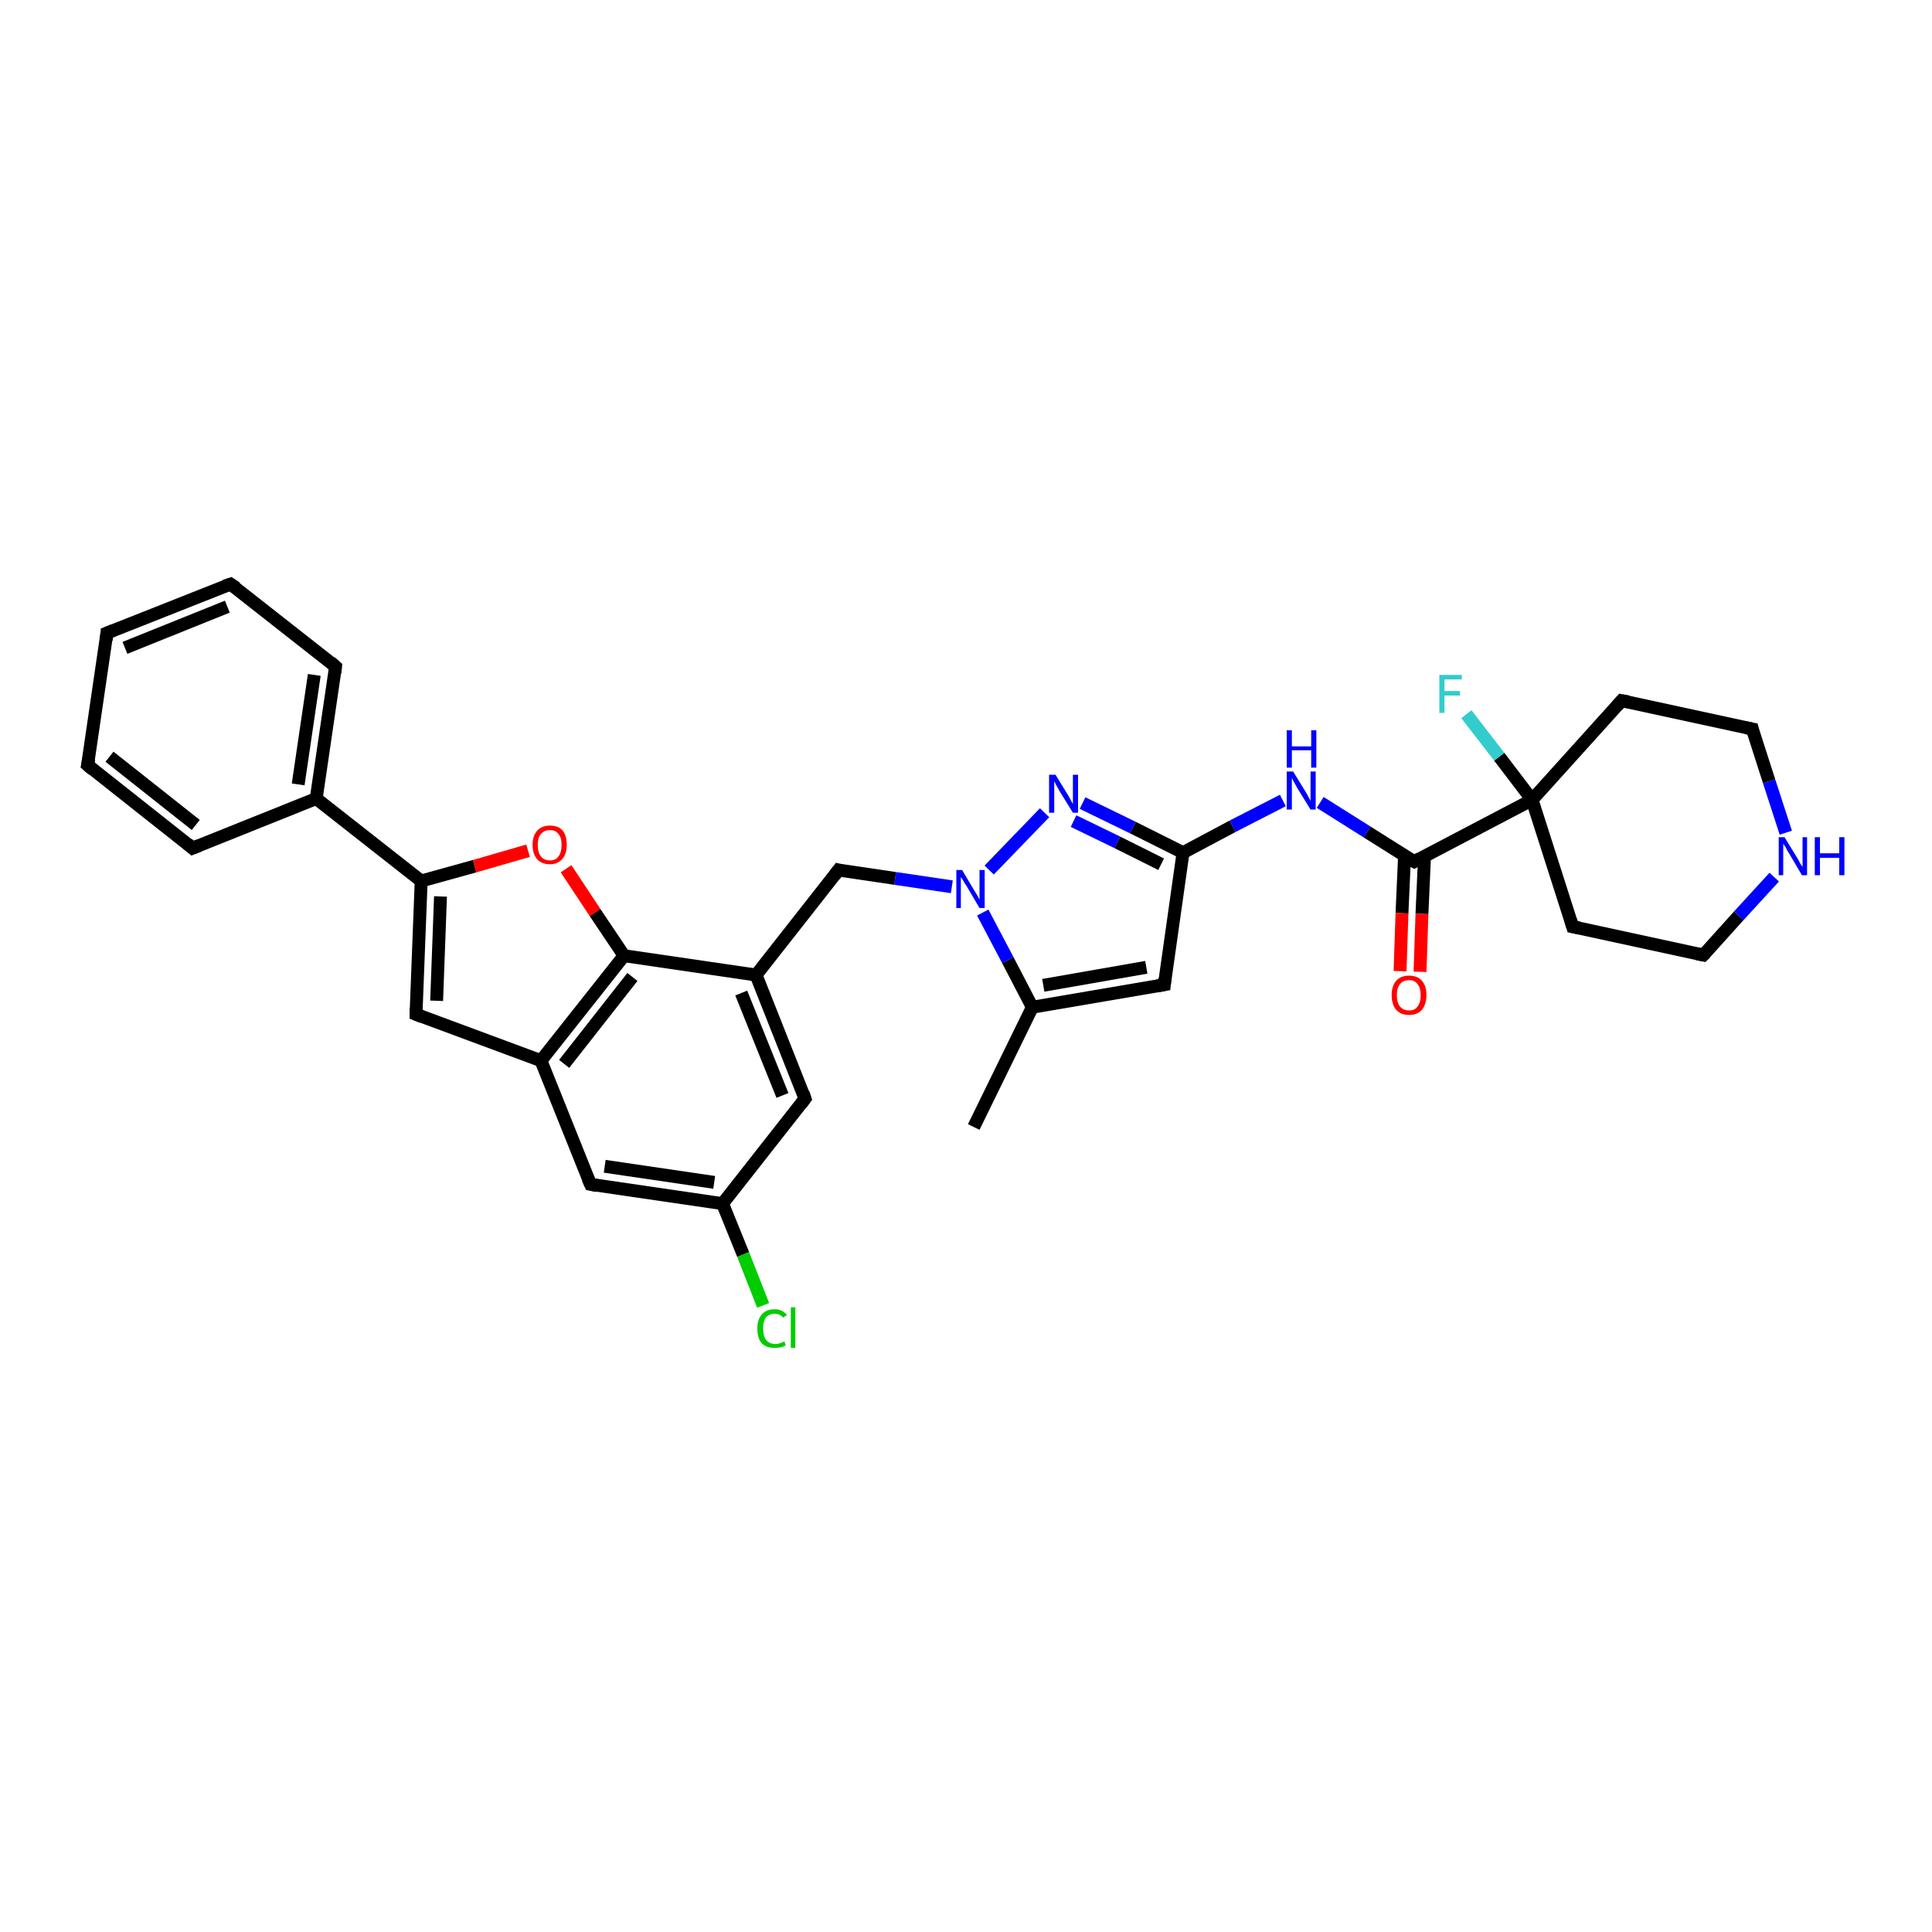 <?xml version='1.0' encoding='iso-8859-1'?>
<svg version='1.1' baseProfile='full'
              xmlns='http://www.w3.org/2000/svg'
                      xmlns:rdkit='http://www.rdkit.org/xml'
                      xmlns:xlink='http://www.w3.org/1999/xlink'
                  xml:space='preserve'
width='300px' height='300px' viewBox='0 0 300 300'>
<!-- END OF HEADER -->
<rect style='opacity:1.0;fill:#FFFFFF;stroke:none' width='300.0' height='300.0' x='0.0' y='0.0'> </rect>
<path class='bond-0 atom-0 atom-1' d='M 151.2,175.0 L 160.3,156.4' style='fill:none;fill-rule:evenodd;stroke:#000000;stroke-width:2.0px;stroke-linecap:butt;stroke-linejoin:miter;stroke-opacity:1' />
<path class='bond-1 atom-1 atom-2' d='M 160.3,156.4 L 180.8,152.9' style='fill:none;fill-rule:evenodd;stroke:#000000;stroke-width:2.0px;stroke-linecap:butt;stroke-linejoin:miter;stroke-opacity:1' />
<path class='bond-1 atom-1 atom-2' d='M 162.0,153.0 L 178.0,150.2' style='fill:none;fill-rule:evenodd;stroke:#000000;stroke-width:2.0px;stroke-linecap:butt;stroke-linejoin:miter;stroke-opacity:1' />
<path class='bond-2 atom-2 atom-3' d='M 180.8,152.9 L 183.7,132.4' style='fill:none;fill-rule:evenodd;stroke:#000000;stroke-width:2.0px;stroke-linecap:butt;stroke-linejoin:miter;stroke-opacity:1' />
<path class='bond-3 atom-3 atom-4' d='M 183.7,132.4 L 191.4,128.3' style='fill:none;fill-rule:evenodd;stroke:#000000;stroke-width:2.0px;stroke-linecap:butt;stroke-linejoin:miter;stroke-opacity:1' />
<path class='bond-3 atom-3 atom-4' d='M 191.4,128.3 L 199.2,124.3' style='fill:none;fill-rule:evenodd;stroke:#0000FF;stroke-width:2.0px;stroke-linecap:butt;stroke-linejoin:miter;stroke-opacity:1' />
<path class='bond-4 atom-4 atom-5' d='M 205.0,124.6 L 212.3,129.2' style='fill:none;fill-rule:evenodd;stroke:#0000FF;stroke-width:2.0px;stroke-linecap:butt;stroke-linejoin:miter;stroke-opacity:1' />
<path class='bond-4 atom-4 atom-5' d='M 212.3,129.2 L 219.6,133.8' style='fill:none;fill-rule:evenodd;stroke:#000000;stroke-width:2.0px;stroke-linecap:butt;stroke-linejoin:miter;stroke-opacity:1' />
<path class='bond-5 atom-5 atom-6' d='M 218.1,132.8 L 217.7,141.8' style='fill:none;fill-rule:evenodd;stroke:#000000;stroke-width:2.0px;stroke-linecap:butt;stroke-linejoin:miter;stroke-opacity:1' />
<path class='bond-5 atom-5 atom-6' d='M 217.7,141.8 L 217.4,150.8' style='fill:none;fill-rule:evenodd;stroke:#FF0000;stroke-width:2.0px;stroke-linecap:butt;stroke-linejoin:miter;stroke-opacity:1' />
<path class='bond-5 atom-5 atom-6' d='M 221.2,133.0 L 220.8,141.9' style='fill:none;fill-rule:evenodd;stroke:#000000;stroke-width:2.0px;stroke-linecap:butt;stroke-linejoin:miter;stroke-opacity:1' />
<path class='bond-5 atom-5 atom-6' d='M 220.8,141.9 L 220.5,150.9' style='fill:none;fill-rule:evenodd;stroke:#FF0000;stroke-width:2.0px;stroke-linecap:butt;stroke-linejoin:miter;stroke-opacity:1' />
<path class='bond-6 atom-5 atom-7' d='M 219.6,133.8 L 237.9,124.2' style='fill:none;fill-rule:evenodd;stroke:#000000;stroke-width:2.0px;stroke-linecap:butt;stroke-linejoin:miter;stroke-opacity:1' />
<path class='bond-7 atom-7 atom-8' d='M 237.9,124.2 L 232.8,117.5' style='fill:none;fill-rule:evenodd;stroke:#000000;stroke-width:2.0px;stroke-linecap:butt;stroke-linejoin:miter;stroke-opacity:1' />
<path class='bond-7 atom-7 atom-8' d='M 232.8,117.5 L 227.7,110.9' style='fill:none;fill-rule:evenodd;stroke:#33CCCC;stroke-width:2.0px;stroke-linecap:butt;stroke-linejoin:miter;stroke-opacity:1' />
<path class='bond-8 atom-7 atom-9' d='M 237.9,124.2 L 244.2,143.9' style='fill:none;fill-rule:evenodd;stroke:#000000;stroke-width:2.0px;stroke-linecap:butt;stroke-linejoin:miter;stroke-opacity:1' />
<path class='bond-9 atom-9 atom-10' d='M 244.2,143.9 L 264.5,148.3' style='fill:none;fill-rule:evenodd;stroke:#000000;stroke-width:2.0px;stroke-linecap:butt;stroke-linejoin:miter;stroke-opacity:1' />
<path class='bond-10 atom-10 atom-11' d='M 264.5,148.3 L 270.0,142.2' style='fill:none;fill-rule:evenodd;stroke:#000000;stroke-width:2.0px;stroke-linecap:butt;stroke-linejoin:miter;stroke-opacity:1' />
<path class='bond-10 atom-10 atom-11' d='M 270.0,142.2 L 275.5,136.2' style='fill:none;fill-rule:evenodd;stroke:#0000FF;stroke-width:2.0px;stroke-linecap:butt;stroke-linejoin:miter;stroke-opacity:1' />
<path class='bond-11 atom-11 atom-12' d='M 277.3,129.3 L 274.7,121.3' style='fill:none;fill-rule:evenodd;stroke:#0000FF;stroke-width:2.0px;stroke-linecap:butt;stroke-linejoin:miter;stroke-opacity:1' />
<path class='bond-11 atom-11 atom-12' d='M 274.7,121.3 L 272.1,113.2' style='fill:none;fill-rule:evenodd;stroke:#000000;stroke-width:2.0px;stroke-linecap:butt;stroke-linejoin:miter;stroke-opacity:1' />
<path class='bond-12 atom-12 atom-13' d='M 272.1,113.2 L 251.8,108.8' style='fill:none;fill-rule:evenodd;stroke:#000000;stroke-width:2.0px;stroke-linecap:butt;stroke-linejoin:miter;stroke-opacity:1' />
<path class='bond-13 atom-3 atom-14' d='M 183.7,132.4 L 175.9,128.5' style='fill:none;fill-rule:evenodd;stroke:#000000;stroke-width:2.0px;stroke-linecap:butt;stroke-linejoin:miter;stroke-opacity:1' />
<path class='bond-13 atom-3 atom-14' d='M 175.9,128.5 L 168.1,124.7' style='fill:none;fill-rule:evenodd;stroke:#0000FF;stroke-width:2.0px;stroke-linecap:butt;stroke-linejoin:miter;stroke-opacity:1' />
<path class='bond-13 atom-3 atom-14' d='M 180.3,134.2 L 173.5,130.8' style='fill:none;fill-rule:evenodd;stroke:#000000;stroke-width:2.0px;stroke-linecap:butt;stroke-linejoin:miter;stroke-opacity:1' />
<path class='bond-13 atom-3 atom-14' d='M 173.5,130.8 L 166.7,127.5' style='fill:none;fill-rule:evenodd;stroke:#0000FF;stroke-width:2.0px;stroke-linecap:butt;stroke-linejoin:miter;stroke-opacity:1' />
<path class='bond-14 atom-14 atom-15' d='M 162.2,126.2 L 153.6,135.1' style='fill:none;fill-rule:evenodd;stroke:#0000FF;stroke-width:2.0px;stroke-linecap:butt;stroke-linejoin:miter;stroke-opacity:1' />
<path class='bond-15 atom-15 atom-16' d='M 147.8,137.7 L 139.0,136.4' style='fill:none;fill-rule:evenodd;stroke:#0000FF;stroke-width:2.0px;stroke-linecap:butt;stroke-linejoin:miter;stroke-opacity:1' />
<path class='bond-15 atom-15 atom-16' d='M 139.0,136.4 L 130.2,135.1' style='fill:none;fill-rule:evenodd;stroke:#000000;stroke-width:2.0px;stroke-linecap:butt;stroke-linejoin:miter;stroke-opacity:1' />
<path class='bond-16 atom-16 atom-17' d='M 130.2,135.1 L 117.4,151.4' style='fill:none;fill-rule:evenodd;stroke:#000000;stroke-width:2.0px;stroke-linecap:butt;stroke-linejoin:miter;stroke-opacity:1' />
<path class='bond-17 atom-17 atom-18' d='M 117.4,151.4 L 125.0,170.6' style='fill:none;fill-rule:evenodd;stroke:#000000;stroke-width:2.0px;stroke-linecap:butt;stroke-linejoin:miter;stroke-opacity:1' />
<path class='bond-17 atom-17 atom-18' d='M 115.1,154.2 L 121.5,170.1' style='fill:none;fill-rule:evenodd;stroke:#000000;stroke-width:2.0px;stroke-linecap:butt;stroke-linejoin:miter;stroke-opacity:1' />
<path class='bond-18 atom-18 atom-19' d='M 125.0,170.6 L 112.2,186.9' style='fill:none;fill-rule:evenodd;stroke:#000000;stroke-width:2.0px;stroke-linecap:butt;stroke-linejoin:miter;stroke-opacity:1' />
<path class='bond-19 atom-19 atom-20' d='M 112.2,186.9 L 115.4,194.8' style='fill:none;fill-rule:evenodd;stroke:#000000;stroke-width:2.0px;stroke-linecap:butt;stroke-linejoin:miter;stroke-opacity:1' />
<path class='bond-19 atom-19 atom-20' d='M 115.4,194.8 L 118.5,202.7' style='fill:none;fill-rule:evenodd;stroke:#00CC00;stroke-width:2.0px;stroke-linecap:butt;stroke-linejoin:miter;stroke-opacity:1' />
<path class='bond-20 atom-19 atom-21' d='M 112.2,186.9 L 91.7,183.9' style='fill:none;fill-rule:evenodd;stroke:#000000;stroke-width:2.0px;stroke-linecap:butt;stroke-linejoin:miter;stroke-opacity:1' />
<path class='bond-20 atom-19 atom-21' d='M 110.9,183.6 L 93.9,181.1' style='fill:none;fill-rule:evenodd;stroke:#000000;stroke-width:2.0px;stroke-linecap:butt;stroke-linejoin:miter;stroke-opacity:1' />
<path class='bond-21 atom-21 atom-22' d='M 91.7,183.9 L 84.0,164.7' style='fill:none;fill-rule:evenodd;stroke:#000000;stroke-width:2.0px;stroke-linecap:butt;stroke-linejoin:miter;stroke-opacity:1' />
<path class='bond-22 atom-22 atom-23' d='M 84.0,164.7 L 64.6,157.5' style='fill:none;fill-rule:evenodd;stroke:#000000;stroke-width:2.0px;stroke-linecap:butt;stroke-linejoin:miter;stroke-opacity:1' />
<path class='bond-23 atom-23 atom-24' d='M 64.6,157.5 L 65.4,136.8' style='fill:none;fill-rule:evenodd;stroke:#000000;stroke-width:2.0px;stroke-linecap:butt;stroke-linejoin:miter;stroke-opacity:1' />
<path class='bond-23 atom-23 atom-24' d='M 67.8,155.4 L 68.4,139.2' style='fill:none;fill-rule:evenodd;stroke:#000000;stroke-width:2.0px;stroke-linecap:butt;stroke-linejoin:miter;stroke-opacity:1' />
<path class='bond-24 atom-24 atom-25' d='M 65.4,136.8 L 73.7,134.5' style='fill:none;fill-rule:evenodd;stroke:#000000;stroke-width:2.0px;stroke-linecap:butt;stroke-linejoin:miter;stroke-opacity:1' />
<path class='bond-24 atom-24 atom-25' d='M 73.7,134.5 L 82.0,132.1' style='fill:none;fill-rule:evenodd;stroke:#FF0000;stroke-width:2.0px;stroke-linecap:butt;stroke-linejoin:miter;stroke-opacity:1' />
<path class='bond-25 atom-25 atom-26' d='M 87.9,134.9 L 92.4,141.7' style='fill:none;fill-rule:evenodd;stroke:#FF0000;stroke-width:2.0px;stroke-linecap:butt;stroke-linejoin:miter;stroke-opacity:1' />
<path class='bond-25 atom-25 atom-26' d='M 92.4,141.7 L 96.9,148.4' style='fill:none;fill-rule:evenodd;stroke:#000000;stroke-width:2.0px;stroke-linecap:butt;stroke-linejoin:miter;stroke-opacity:1' />
<path class='bond-26 atom-24 atom-27' d='M 65.4,136.8 L 49.1,124.0' style='fill:none;fill-rule:evenodd;stroke:#000000;stroke-width:2.0px;stroke-linecap:butt;stroke-linejoin:miter;stroke-opacity:1' />
<path class='bond-27 atom-27 atom-28' d='M 49.1,124.0 L 52.1,103.5' style='fill:none;fill-rule:evenodd;stroke:#000000;stroke-width:2.0px;stroke-linecap:butt;stroke-linejoin:miter;stroke-opacity:1' />
<path class='bond-27 atom-27 atom-28' d='M 46.3,121.8 L 48.8,104.8' style='fill:none;fill-rule:evenodd;stroke:#000000;stroke-width:2.0px;stroke-linecap:butt;stroke-linejoin:miter;stroke-opacity:1' />
<path class='bond-28 atom-28 atom-29' d='M 52.1,103.5 L 35.8,90.7' style='fill:none;fill-rule:evenodd;stroke:#000000;stroke-width:2.0px;stroke-linecap:butt;stroke-linejoin:miter;stroke-opacity:1' />
<path class='bond-29 atom-29 atom-30' d='M 35.8,90.7 L 16.6,98.3' style='fill:none;fill-rule:evenodd;stroke:#000000;stroke-width:2.0px;stroke-linecap:butt;stroke-linejoin:miter;stroke-opacity:1' />
<path class='bond-29 atom-29 atom-30' d='M 35.3,94.2 L 19.4,100.6' style='fill:none;fill-rule:evenodd;stroke:#000000;stroke-width:2.0px;stroke-linecap:butt;stroke-linejoin:miter;stroke-opacity:1' />
<path class='bond-30 atom-30 atom-31' d='M 16.6,98.3 L 13.6,118.8' style='fill:none;fill-rule:evenodd;stroke:#000000;stroke-width:2.0px;stroke-linecap:butt;stroke-linejoin:miter;stroke-opacity:1' />
<path class='bond-31 atom-31 atom-32' d='M 13.6,118.8 L 29.9,131.7' style='fill:none;fill-rule:evenodd;stroke:#000000;stroke-width:2.0px;stroke-linecap:butt;stroke-linejoin:miter;stroke-opacity:1' />
<path class='bond-31 atom-31 atom-32' d='M 17.0,117.5 L 30.4,128.1' style='fill:none;fill-rule:evenodd;stroke:#000000;stroke-width:2.0px;stroke-linecap:butt;stroke-linejoin:miter;stroke-opacity:1' />
<path class='bond-32 atom-15 atom-1' d='M 152.6,141.7 L 156.5,149.1' style='fill:none;fill-rule:evenodd;stroke:#0000FF;stroke-width:2.0px;stroke-linecap:butt;stroke-linejoin:miter;stroke-opacity:1' />
<path class='bond-32 atom-15 atom-1' d='M 156.5,149.1 L 160.3,156.4' style='fill:none;fill-rule:evenodd;stroke:#000000;stroke-width:2.0px;stroke-linecap:butt;stroke-linejoin:miter;stroke-opacity:1' />
<path class='bond-33 atom-26 atom-17' d='M 96.9,148.4 L 117.4,151.4' style='fill:none;fill-rule:evenodd;stroke:#000000;stroke-width:2.0px;stroke-linecap:butt;stroke-linejoin:miter;stroke-opacity:1' />
<path class='bond-34 atom-32 atom-27' d='M 29.9,131.7 L 49.1,124.0' style='fill:none;fill-rule:evenodd;stroke:#000000;stroke-width:2.0px;stroke-linecap:butt;stroke-linejoin:miter;stroke-opacity:1' />
<path class='bond-35 atom-13 atom-7' d='M 251.8,108.8 L 237.9,124.2' style='fill:none;fill-rule:evenodd;stroke:#000000;stroke-width:2.0px;stroke-linecap:butt;stroke-linejoin:miter;stroke-opacity:1' />
<path class='bond-36 atom-26 atom-22' d='M 96.9,148.4 L 84.0,164.7' style='fill:none;fill-rule:evenodd;stroke:#000000;stroke-width:2.0px;stroke-linecap:butt;stroke-linejoin:miter;stroke-opacity:1' />
<path class='bond-36 atom-26 atom-22' d='M 98.2,151.7 L 87.6,165.2' style='fill:none;fill-rule:evenodd;stroke:#000000;stroke-width:2.0px;stroke-linecap:butt;stroke-linejoin:miter;stroke-opacity:1' />
<path d='M 179.7,153.1 L 180.8,152.9 L 180.9,151.9' style='fill:none;stroke:#000000;stroke-width:2.0px;stroke-linecap:butt;stroke-linejoin:miter;stroke-opacity:1;' />
<path d='M 219.2,133.6 L 219.6,133.8 L 220.5,133.3' style='fill:none;stroke:#000000;stroke-width:2.0px;stroke-linecap:butt;stroke-linejoin:miter;stroke-opacity:1;' />
<path d='M 243.9,142.9 L 244.2,143.9 L 245.2,144.1' style='fill:none;stroke:#000000;stroke-width:2.0px;stroke-linecap:butt;stroke-linejoin:miter;stroke-opacity:1;' />
<path d='M 263.5,148.1 L 264.5,148.3 L 264.8,148.0' style='fill:none;stroke:#000000;stroke-width:2.0px;stroke-linecap:butt;stroke-linejoin:miter;stroke-opacity:1;' />
<path d='M 272.2,113.6 L 272.1,113.2 L 271.1,113.0' style='fill:none;stroke:#000000;stroke-width:2.0px;stroke-linecap:butt;stroke-linejoin:miter;stroke-opacity:1;' />
<path d='M 252.9,109.0 L 251.8,108.8 L 251.1,109.6' style='fill:none;stroke:#000000;stroke-width:2.0px;stroke-linecap:butt;stroke-linejoin:miter;stroke-opacity:1;' />
<path d='M 130.6,135.2 L 130.2,135.1 L 129.6,135.9' style='fill:none;stroke:#000000;stroke-width:2.0px;stroke-linecap:butt;stroke-linejoin:miter;stroke-opacity:1;' />
<path d='M 124.7,169.7 L 125.0,170.6 L 124.4,171.4' style='fill:none;stroke:#000000;stroke-width:2.0px;stroke-linecap:butt;stroke-linejoin:miter;stroke-opacity:1;' />
<path d='M 92.7,184.1 L 91.7,183.9 L 91.3,183.0' style='fill:none;stroke:#000000;stroke-width:2.0px;stroke-linecap:butt;stroke-linejoin:miter;stroke-opacity:1;' />
<path d='M 65.6,157.9 L 64.6,157.5 L 64.6,156.5' style='fill:none;stroke:#000000;stroke-width:2.0px;stroke-linecap:butt;stroke-linejoin:miter;stroke-opacity:1;' />
<path d='M 52.0,104.5 L 52.1,103.5 L 51.3,102.8' style='fill:none;stroke:#000000;stroke-width:2.0px;stroke-linecap:butt;stroke-linejoin:miter;stroke-opacity:1;' />
<path d='M 36.7,91.3 L 35.8,90.7 L 34.9,91.0' style='fill:none;stroke:#000000;stroke-width:2.0px;stroke-linecap:butt;stroke-linejoin:miter;stroke-opacity:1;' />
<path d='M 17.6,97.9 L 16.6,98.3 L 16.5,99.4' style='fill:none;stroke:#000000;stroke-width:2.0px;stroke-linecap:butt;stroke-linejoin:miter;stroke-opacity:1;' />
<path d='M 13.8,117.8 L 13.6,118.8 L 14.4,119.5' style='fill:none;stroke:#000000;stroke-width:2.0px;stroke-linecap:butt;stroke-linejoin:miter;stroke-opacity:1;' />
<path d='M 29.1,131.0 L 29.9,131.7 L 30.9,131.3' style='fill:none;stroke:#000000;stroke-width:2.0px;stroke-linecap:butt;stroke-linejoin:miter;stroke-opacity:1;' />
<path class='atom-4' d='M 200.8 119.8
L 202.7 122.9
Q 202.9 123.2, 203.2 123.8
Q 203.5 124.3, 203.5 124.4
L 203.5 119.8
L 204.3 119.8
L 204.3 125.7
L 203.5 125.7
L 201.4 122.3
Q 201.2 121.9, 200.9 121.4
Q 200.7 121.0, 200.6 120.8
L 200.6 125.7
L 199.8 125.7
L 199.8 119.8
L 200.8 119.8
' fill='#0000FF'/>
<path class='atom-4' d='M 199.8 113.4
L 200.6 113.4
L 200.6 115.9
L 203.6 115.9
L 203.6 113.4
L 204.4 113.4
L 204.4 119.2
L 203.6 119.2
L 203.6 116.5
L 200.6 116.5
L 200.6 119.2
L 199.8 119.2
L 199.8 113.4
' fill='#0000FF'/>
<path class='atom-6' d='M 216.1 154.5
Q 216.1 153.1, 216.8 152.3
Q 217.5 151.5, 218.8 151.5
Q 220.1 151.5, 220.8 152.3
Q 221.5 153.1, 221.5 154.5
Q 221.5 155.9, 220.8 156.8
Q 220.1 157.6, 218.8 157.6
Q 217.5 157.6, 216.8 156.8
Q 216.1 156.0, 216.1 154.5
M 218.8 156.9
Q 219.7 156.9, 220.1 156.3
Q 220.6 155.7, 220.6 154.5
Q 220.6 153.4, 220.1 152.8
Q 219.7 152.2, 218.8 152.2
Q 217.9 152.2, 217.4 152.8
Q 216.9 153.4, 216.9 154.5
Q 216.9 155.7, 217.4 156.3
Q 217.9 156.9, 218.8 156.9
' fill='#FF0000'/>
<path class='atom-8' d='M 223.5 104.8
L 227.0 104.8
L 227.0 105.5
L 224.3 105.5
L 224.3 107.3
L 226.7 107.3
L 226.7 108.0
L 224.3 108.0
L 224.3 110.7
L 223.5 110.7
L 223.5 104.8
' fill='#33CCCC'/>
<path class='atom-11' d='M 277.1 130.0
L 279.0 133.1
Q 279.2 133.4, 279.5 134.0
Q 279.8 134.5, 279.9 134.6
L 279.9 130.0
L 280.6 130.0
L 280.6 135.9
L 279.8 135.9
L 277.8 132.5
Q 277.5 132.1, 277.3 131.6
Q 277.0 131.2, 276.9 131.0
L 276.9 135.9
L 276.2 135.9
L 276.2 130.0
L 277.1 130.0
' fill='#0000FF'/>
<path class='atom-11' d='M 281.8 130.0
L 282.6 130.0
L 282.6 132.5
L 285.6 132.5
L 285.6 130.0
L 286.4 130.0
L 286.4 135.9
L 285.6 135.9
L 285.6 133.2
L 282.6 133.2
L 282.6 135.9
L 281.8 135.9
L 281.8 130.0
' fill='#0000FF'/>
<path class='atom-14' d='M 163.9 120.3
L 165.8 123.4
Q 166.0 123.7, 166.3 124.3
Q 166.6 124.8, 166.6 124.9
L 166.6 120.3
L 167.4 120.3
L 167.4 126.2
L 166.6 126.2
L 164.5 122.8
Q 164.3 122.4, 164.0 121.9
Q 163.8 121.5, 163.7 121.3
L 163.7 126.2
L 162.9 126.2
L 162.9 120.3
L 163.9 120.3
' fill='#0000FF'/>
<path class='atom-15' d='M 149.4 135.1
L 151.3 138.3
Q 151.5 138.6, 151.8 139.1
Q 152.1 139.7, 152.1 139.7
L 152.1 135.1
L 152.9 135.1
L 152.9 141.0
L 152.1 141.0
L 150.1 137.6
Q 149.8 137.2, 149.6 136.8
Q 149.3 136.3, 149.2 136.2
L 149.2 141.0
L 148.5 141.0
L 148.5 135.1
L 149.4 135.1
' fill='#0000FF'/>
<path class='atom-20' d='M 117.6 206.3
Q 117.6 204.9, 118.3 204.1
Q 119.0 203.3, 120.3 203.3
Q 121.5 203.3, 122.2 204.2
L 121.6 204.6
Q 121.1 204.0, 120.3 204.0
Q 119.4 204.0, 118.9 204.6
Q 118.5 205.2, 118.5 206.3
Q 118.5 207.5, 119.0 208.1
Q 119.5 208.7, 120.4 208.7
Q 121.0 208.7, 121.8 208.3
L 122.0 208.9
Q 121.7 209.1, 121.3 209.2
Q 120.8 209.3, 120.3 209.3
Q 119.0 209.3, 118.3 208.6
Q 117.6 207.8, 117.6 206.3
' fill='#00CC00'/>
<path class='atom-20' d='M 122.8 203.0
L 123.5 203.0
L 123.5 209.3
L 122.8 209.3
L 122.8 203.0
' fill='#00CC00'/>
<path class='atom-25' d='M 82.7 131.2
Q 82.7 129.8, 83.4 129.0
Q 84.1 128.2, 85.4 128.2
Q 86.7 128.2, 87.4 129.0
Q 88.0 129.8, 88.0 131.2
Q 88.0 132.6, 87.3 133.4
Q 86.6 134.2, 85.4 134.2
Q 84.1 134.2, 83.4 133.4
Q 82.7 132.6, 82.7 131.2
M 85.4 133.6
Q 86.3 133.6, 86.7 133.0
Q 87.2 132.4, 87.2 131.2
Q 87.2 130.0, 86.7 129.5
Q 86.3 128.9, 85.4 128.9
Q 84.5 128.9, 84.0 129.5
Q 83.5 130.0, 83.5 131.2
Q 83.5 132.4, 84.0 133.0
Q 84.5 133.6, 85.4 133.6
' fill='#FF0000'/>
</svg>
